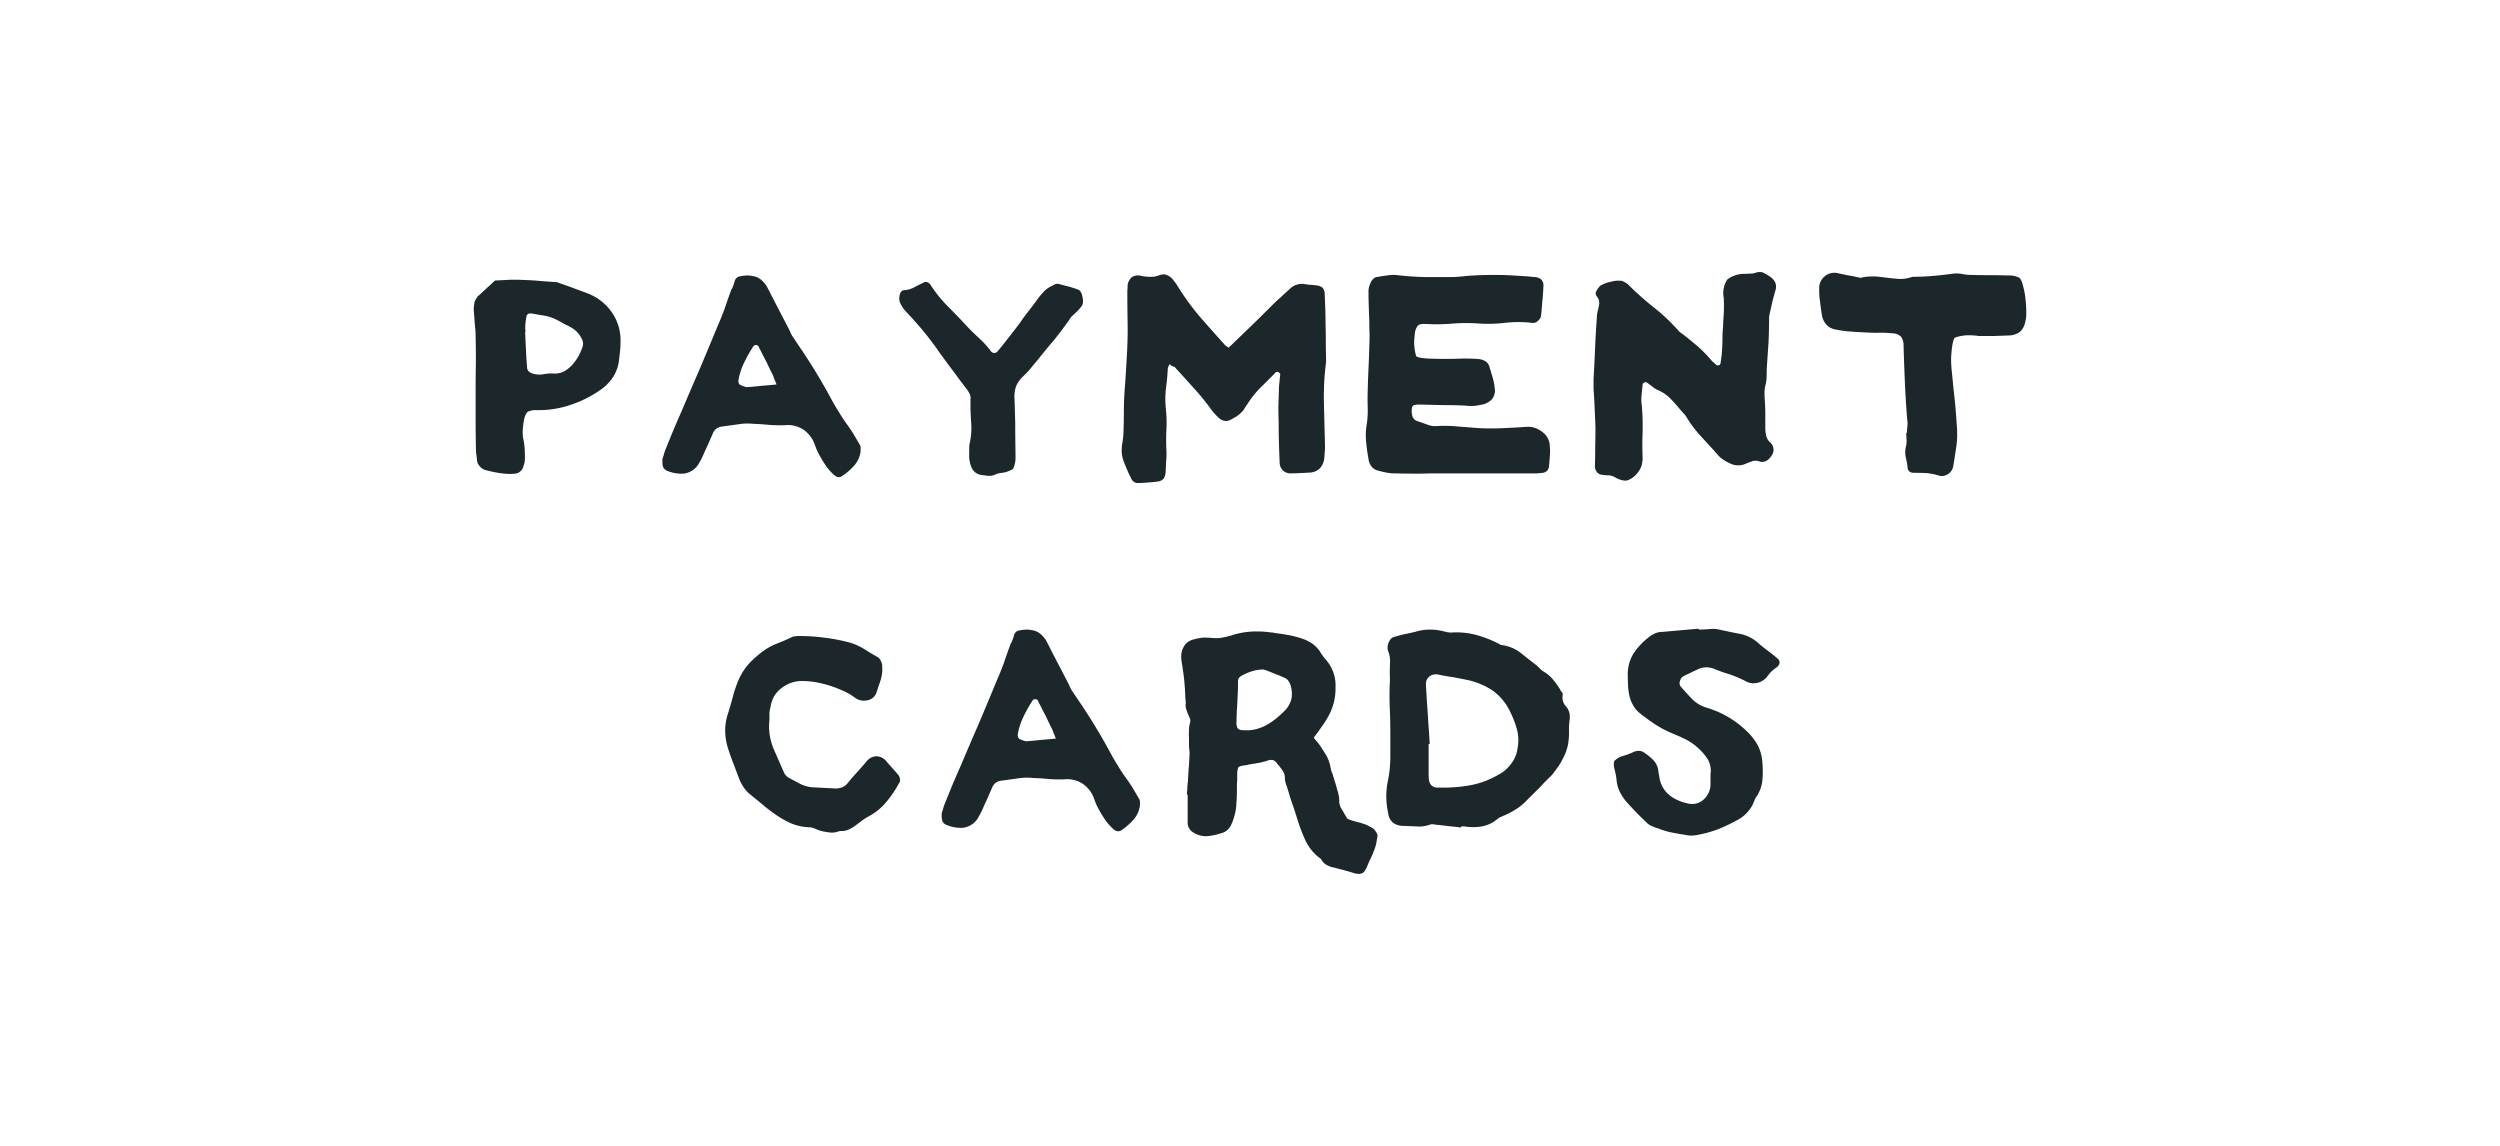 <svg xmlns="http://www.w3.org/2000/svg" viewBox="0 0 192 88"><title>roadmap-p4-cardtxt</title><path d="M36.528,29.836q0-.987.021-1.994,0-1.008-.021-1.996a6.717,6.717,0,0,0-.041-.74c-.027-.26-.047-.514-.061-.762-.014-.164-.027-.336-.041-.514v-.104a1.802,1.802,0,0,1,.041-.391.574.574,0,0,1,.082-.287c.055-.082.109-.172.164-.268a.138.138,0,0,1,.062-.062.316.316,0,0,0,.082-.061c.205-.193.404-.377.596-.557.207-.178.404-.363.598-.555l.863-.041c.178-.014.363-.021.555-.021h.309q.68.021,1.359.062.677.062,1.377.104a1.896,1.896,0,0,0,.268.02.869.869,0,0,1,.246.082q.557.185,1.092.391c.369.139.74.275,1.109.412a3.989,3.989,0,0,1,1.832,1.48,3.717,3.717,0,0,1,.637,2.119v.145a5.996,5.996,0,0,1-.041.699c-.027.246-.055.486-.082.719a3.04,3.04,0,0,1-.473,1.275,3.612,3.612,0,0,1-.967.967,8.777,8.777,0,0,1-2.264,1.133,7.659,7.659,0,0,1-2.51.41h-.088a1.319,1.319,0,0,0-.734.145,1.415,1.415,0,0,0-.268.68,6.032,6.032,0,0,0-.082.699,3.01,3.01,0,0,0,.041.699,4.139,4.139,0,0,1,.104.719c.014.234.02.467.02.699a3.207,3.207,0,0,1-.02.352c-.027.109-.062.225-.104.35a.684.684,0,0,1-.246.369.63.63,0,0,1-.432.164,2.082,2.082,0,0,1-.289.021,5.551,5.551,0,0,1-.822-.062,8.379,8.379,0,0,1-1.07-.227.815.815,0,0,1-.473-.287.776.776,0,0,1-.227-.514c-.014-.166-.033-.33-.061-.494-.016-.178-.021-.35-.021-.514-.014-.74-.021-1.482-.021-2.223Zm3.807-4.299q.021.639.061,1.297c.014.451.043.904.084,1.357a.443.443,0,0,0,.123.328.722.722,0,0,0,.287.164,1.758,1.758,0,0,0,.535.084,2.027,2.027,0,0,0,.287-.021,3.233,3.233,0,0,1,.803-.062,1.493,1.493,0,0,0,.844-.184,2.601,2.601,0,0,0,.637-.535,3.858,3.858,0,0,0,.434-.617,5.189,5.189,0,0,0,.309-.699.765.765,0,0,0,0-.494,2.056,2.056,0,0,0-.33-.555,1.965,1.965,0,0,0-.514-.432,2.592,2.592,0,0,0-.35-.186,2.824,2.824,0,0,1-.35-.186,6.713,6.713,0,0,0-.74-.371,3.66,3.66,0,0,0-.783-.205q-.287-.041-.492-.082c-.139-.027-.254-.049-.35-.062h-.104a.269.269,0,0,0-.287.186,5.439,5.439,0,0,0-.104.988.589.589,0,0,1,.02.143.818.818,0,0,1-.02.145Z" style="fill:#1c272b"/><path d="M50.872,35.246a3.884,3.884,0,0,0,.125-.391,3.093,3.093,0,0,1,.164-.453c.191-.479.383-.953.576-1.418q.308-.721.617-1.42.677-1.606,1.377-3.209.68-1.606,1.338-3.209c.205-.467.398-.939.576-1.42.164-.492.336-.98.514-1.459a.167.167,0,0,0,.021-.062l.041-.041a3.577,3.577,0,0,0,.205-.576.497.497,0,0,1,.432-.371,2.651,2.651,0,0,1,.557-.061,1.695,1.695,0,0,1,.369.041,1.344,1.344,0,0,1,.822.432,1.488,1.488,0,0,1,.186.227,1.279,1.279,0,0,1,.145.227c.26.508.521,1.014.781,1.521.26.494.521.994.781,1.502.068.123.131.246.186.371a1.839,1.839,0,0,0,.164.328c.262.398.529.795.803,1.193.26.398.521.803.781,1.213q.393.639.762,1.275.369.639.721,1.297.226.41.473.801.246.413.514.803c.205.275.404.562.598.865.178.301.355.604.533.904a.47.47,0,0,1,.062.246v.268a2.09,2.09,0,0,1-.514,1.111,5.04,5.04,0,0,1-.906.781.441.441,0,0,1-.246.082h-.062a.754.754,0,0,1-.309-.164,4.093,4.093,0,0,1-.678-.781,9.444,9.444,0,0,1-.535-.906c-.068-.137-.131-.273-.186-.41-.041-.123-.09-.254-.145-.391a2.307,2.307,0,0,0-.863-1.029,2.188,2.188,0,0,0-1.336-.309,12.057,12.057,0,0,1-1.215-.02q-.615-.062-1.234-.084a4.416,4.416,0,0,0-1.213.043c-.398.055-.795.109-1.193.164a.983.983,0,0,0-.473.186,1.02,1.02,0,0,0-.268.41q-.185.413-.371.844c-.137.287-.268.576-.391.863-.041.082-.09.18-.143.289-.057.096-.111.191-.166.287a1.549,1.549,0,0,1-1.172.74,2.772,2.772,0,0,1-1.297-.246.504.504,0,0,1-.266-.309,1.123,1.123,0,0,1-.043-.328Zm8.764-5.719q-.082-.226-.164-.41a3.93,3.93,0,0,0-.145-.371q-.226-.431-.432-.885c-.15-.287-.303-.582-.453-.885-.027-.055-.061-.115-.104-.184-.027-.068-.055-.131-.082-.186a.201.201,0,0,0-.184-.104h-.041a.196.196,0,0,0-.166.082,11.178,11.178,0,0,0-.699,1.234,5.013,5.013,0,0,0-.453,1.379v.082a.388.388,0,0,0,.043.186.331.331,0,0,0,.205.143c.068.029.145.057.227.084a.549.549,0,0,0,.205.041q.536-.041,1.09-.104C58.854,29.603,59.237,29.568,59.636,29.527Z" style="fill:#1c272b"/><path d="M74.435,34.732v-.33a2.032,2.032,0,0,1,.021-.287,5.37,5.37,0,0,0,.123-1.748q-.062-.885-.041-1.75a.658.658,0,0,0-.082-.391,2.439,2.439,0,0,0-.186-.309c-.219-.287-.439-.574-.658-.863-.205-.287-.418-.576-.639-.863q-.267-.351-.514-.699-.267-.351-.514-.721-.536-.741-1.111-1.439-.574-.68-1.193-1.338a2.403,2.403,0,0,1-.432-.576.972.972,0,0,1-.145-.533.691.691,0,0,1,.021-.166.633.633,0,0,1,.104-.287.313.313,0,0,1,.225-.145,1.798,1.798,0,0,0,.762-.205c.232-.123.467-.24.699-.35a.442.442,0,0,1,.248-.082.181.181,0,0,1,.082.02.458.458,0,0,1,.246.186,10.195,10.195,0,0,0,1.357,1.688c.508.506,1.002,1.021,1.48,1.541.289.303.59.598.906.885a7.098,7.098,0,0,1,.863.947.473.473,0,0,0,.289.205.396.396,0,0,0,.287-.164q.349-.413.68-.844.328-.41.658-.844c.15-.191.295-.383.432-.576.137-.205.281-.404.432-.596.137-.178.273-.357.412-.535.137-.178.273-.363.41-.555a6.736,6.736,0,0,1,.494-.598,1.914,1.914,0,0,1,.639-.451c.068-.041.143-.084.225-.125a.786.786,0,0,1,.248-.041c.246.07.506.139.781.207a7.214,7.214,0,0,1,.762.246c.164.068.273.254.328.555a1.561,1.561,0,0,1,.041.33.696.696,0,0,1-.082.35,1.488,1.488,0,0,1-.186.227,2.196,2.196,0,0,1-.186.205c-.109.109-.219.213-.328.309a1.206,1.206,0,0,0-.268.33q-.557.8-1.172,1.562-.639.741-1.234,1.502-.308.349-.598.719a8.981,8.981,0,0,1-.637.658,2.295,2.295,0,0,0-.453.68,2.595,2.595,0,0,0-.123.822q.041,1.028.062,2.078,0,1.069.02,2.098v.391a1.959,1.959,0,0,1-.186.947,2.084,2.084,0,0,1-.883.309c-.098.014-.18.027-.248.041a.643.643,0,0,0-.227.082,1.047,1.047,0,0,1-.432.104h-.082c-.164-.014-.344-.035-.535-.062a.967.967,0,0,1-.678-.391,1.737,1.737,0,0,1-.248-.699,1.352,1.352,0,0,1-.041-.33Z" style="fill:#1c272b"/><path d="M89.808,27.964a.78.78,0,0,1-.082.205.364.364,0,0,0-.041.164c-.027.521-.076,1.037-.145,1.543a7.094,7.094,0,0,0,0,1.523,10.561,10.561,0,0,1,.041,1.604,15.303,15.303,0,0,0,0,1.584,5.496,5.496,0,0,1-.02.822q-.021.434-.041.844a1.0 1,0,0,1-.145.494.664.664,0,0,1-.412.227c-.273.041-.547.068-.822.082-.273.027-.549.041-.822.041a.454.454,0,0,1-.246-.104.406.406,0,0,1-.166-.184,12.507,12.507,0,0,1-.576-1.297,2.325,2.325,0,0,1-.184-.926,3.39,3.39,0,0,1,.041-.514,6.338,6.338,0,0,0,.102-1.152q.021-.574.021-1.152,0-1.192.104-2.365.082-1.192.143-2.387.062-1.151.041-2.303-.021-1.172-.02-2.346a1.388,1.388,0,0,1,.02-.227V21.937a1.005,1.005,0,0,1,.33-.658.952.952,0,0,1,.762-.082,3.462,3.462,0,0,0,.637.062,1.583,1.583,0,0,0,.658-.104,1.008,1.008,0,0,1,.371-.082.722.722,0,0,1,.287.061,1.18,1.18,0,0,1,.494.412c.055.068.102.131.145.186a1.897,1.897,0,0,1,.123.186,20.092,20.092,0,0,0,1.707,2.365q.967,1.11,1.953,2.201a.302.302,0,0,0,.125.102.643.643,0,0,1,.164.123q.844-.82,1.686-1.625.823-.8,1.646-1.625.328-.328.678-.637c.234-.219.467-.432.701-.639a1.214,1.214,0,0,1,.492-.309,1.33,1.33,0,0,1,.617-.061c.15.027.295.049.432.061a2.525,2.525,0,0,1,.453.043.862.862,0,0,1,.514.184.758.758,0,0,1,.166.494l.041,1.111c.014.369.02.74.02,1.111q.021.656.021,1.316,0,.677.02,1.336v.33a21.019,21.019,0,0,0-.164,3.209c.027,1.068.055,2.146.082,3.229,0,.164-.006.33-.02.494l-.041.494a1.328,1.328,0,0,1-.33.74,1.181,1.181,0,0,1-.762.328c-.246.014-.5.027-.76.041-.262.014-.516.021-.762.021a.813.813,0,0,1-.803-.762c-.027-.535-.047-1.068-.061-1.604q-.021-.782-.021-1.584-.021-.618-.02-1.234.021-.598.041-1.215a4.219,4.219,0,0,1,.041-.596c.014-.205.033-.412.061-.617a.118.118,0,0,0-.041-.082l-.082-.082a.389.389,0,0,0-.123-.021.118.118,0,0,0-.082.021c-.371.383-.748.762-1.131,1.131A7.7,7.7,0,0,0,95.857,30.947c-.084.123-.166.246-.248.371a1.135,1.135,0,0,1-.268.35,2.762,2.762,0,0,1-.369.309c-.139.082-.281.164-.432.246a.834.834,0,0,1-.475.104.886.886,0,0,1-.451-.227,3.937,3.937,0,0,1-.35-.35,3.981,3.981,0,0,1-.309-.391,18.739,18.739,0,0,0-1.338-1.625q-.7-.782-1.398-1.543l-.205-.082A1.725,1.725,0,0,1,89.808,27.964Z" style="fill:#1c272b"/><path d="M112.485,36.357H109.79c-.301.014-.596.02-.883.02q-.905,0-1.811-.02a3.134,3.134,0,0,1-.617-.062c-.205-.041-.412-.088-.617-.143a.928.928,0,0,1-.514-.309,1.105,1.105,0,0,1-.248-.598c-.082-.453-.145-.904-.186-1.357-.014-.164-.02-.328-.02-.494a4.614,4.614,0,0,1,.082-.863A7.659,7.659,0,0,0,105.04,31.275q-.021-.636,0-1.254.021-.864.061-1.729c.027-.561.049-1.131.062-1.707.014-.301.02-.609.02-.926-.014-.301-.02-.604-.02-.904q-.021-.618-.041-1.213-.021-.598-.021-1.193a1.167,1.167,0,0,1,.062-.371,1.969,1.969,0,0,1,.164-.391.84.84,0,0,1,.186-.205.336.336,0,0,1,.246-.104,7.799,7.799,0,0,1,.781-.123,2.443,2.443,0,0,1,.434-.041,3.345,3.345,0,0,1,.369.02q1.069.123,2.119.145h2.098c.344-.014.686-.041,1.029-.082.342-.027.686-.049,1.027-.062.357-.014.713-.02,1.07-.02.371,0,.74.006,1.111.02.328.014.664.035,1.008.062.355.014.699.041,1.027.082a.828.828,0,0,1,.557.205.684.684,0,0,1,.143.535q-.021.557-.082,1.131-.041.577-.102,1.133a.648.648,0,0,1-.248.369.496.496,0,0,1-.432.145,9.155,9.155,0,0,0-2.119,0,10.799,10.799,0,0,1-2.098.041,13.877,13.877,0,0,0-1.996.021,13.843,13.843,0,0,1-1.994.02c-.316-.014-.514.041-.596.164a1.226,1.226,0,0,0-.207.557q-.018.226-.041.451a3.682,3.682,0,0,0,.145,1.297q.144.185,1.42.205.841.021,1.686,0a14.261,14.261,0,0,1,1.707.021,1.306,1.306,0,0,1,.494.164.751.751,0,0,1,.309.391c.082.275.164.549.246.822a4.405,4.405,0,0,1,.166.824,1.096,1.096,0,0,1-.207.885,1.424,1.424,0,0,1-.863.432,3.619,3.619,0,0,1-.555.082,2.708,2.708,0,0,1-.576-.021q-.885-.041-1.77-.041-.905-.021-1.77-.041a1.374,1.374,0,0,0-.492.062.293.293,0,0,0-.125.268,1.252,1.252,0,0,0,.062.617.554.554,0,0,0,.371.328c.246.082.5.172.76.268a1.676,1.676,0,0,0,.781.104,10.5,10.5,0,0,1,1.605.041q.803.062,1.604.123.905.041,1.832,0,.905-.041,1.83-.104a1.766,1.766,0,0,1,1.193.412,1.368,1.368,0,0,1,.555,1.131,2.054,2.054,0,0,1,.021.289c0,.15-.008.301-.021.451-.014.248-.033.488-.061.721a.593.593,0,0,1-.145.371.583.583,0,0,1-.371.164l-.451.041h-5.514Z" style="fill:#1c272b"/><path d="M122.53,32.777q-.021-.615-.061-1.377-.023-.741-.084-1.523v-.76q.062-1.049.104-2.059.041-1.028.104-2.057c.014-.164.027-.342.041-.535a2.193,2.193,0,0,1,.061-.533,5.634,5.634,0,0,0,.125-.598.772.772,0,0,0-.207-.596.376.376,0,0,1,0-.412,2.561,2.561,0,0,1,.268-.369,2.301,2.301,0,0,1,.803-.309,2.092,2.092,0,0,1,.844-.084,1.015,1.015,0,0,1,.268.125,1.253,1.253,0,0,1,.225.143,22.99,22.99,0,0,0,1.934,1.729,14.504,14.504,0,0,1,1.893,1.77,1.191,1.191,0,0,0,.186.186,1.833,1.833,0,0,0,.227.164c.383.301.762.609,1.131.926a10.417,10.417,0,0,1,1.029,1.049,1.112,1.112,0,0,0,.186.186,2.478,2.478,0,0,1,.205.184.207.207,0,0,0,.205.021.197.197,0,0,0,.123-.164c.027-.207.055-.404.084-.598.012-.191.027-.383.041-.576.014-.26.02-.514.02-.76a7.456,7.456,0,0,1,.041-.781q.021-.557.062-1.133.021-.554,0-1.131a1.925,1.925,0,0,1,.268-1.439,2.147,2.147,0,0,1,1.418-.432,3.411,3.411,0,0,1,.371-.021,1.064,1.064,0,0,0,.371-.061,1.051,1.051,0,0,1,.35-.062.619.619,0,0,1,.309.082,2.726,2.726,0,0,1,.533.33.957.957,0,0,1,.35.451.789.789,0,0,1,.043.248,1.122,1.122,0,0,1-.062.35c-.082.287-.158.568-.227.842-.055.275-.117.549-.186.824-.014.082-.027.158-.041.227a1.042,1.042,0,0,0-.02.205q0,.926-.041,1.83c-.041.617-.084,1.234-.125,1.852-.014.248-.02.494-.02.74a2.833,2.833,0,0,1-.104.762,2.114,2.114,0,0,0-.061.514c0,.18.006.363.02.557.027.355.041.713.041,1.068V32.859a2.742,2.742,0,0,0,.062.576.94.94,0,0,0,.287.516.786.786,0,0,1,.268.451.695.695,0,0,1-.102.535,1.194,1.194,0,0,1-.393.432.676.676,0,0,1-.596.062.879.879,0,0,0-.494-.021c-.15.057-.301.111-.451.166a1.413,1.413,0,0,1-1.07.102,3.262,3.262,0,0,1-.926-.514,2.472,2.472,0,0,1-.268-.268l-.246-.287q-.577-.618-1.133-1.234a8.659,8.659,0,0,1-.986-1.338,1.738,1.738,0,0,0-.246-.309c-.098-.109-.193-.219-.289-.328a10.666,10.666,0,0,0-.762-.844,3.139,3.139,0,0,0-.945-.617,1.676,1.676,0,0,1-.412-.268c-.137-.109-.268-.205-.391-.287a.185.185,0,0,0-.205,0,.161.161,0,0,0-.123.164q-.041.39-.082.803a3.041,3.041,0,0,0,.02.801,19.052,19.052,0,0,1,.062,1.975q-.041,1.008,0,1.996a2.315,2.315,0,0,1-.082.637,1.726,1.726,0,0,1-.309.557,1.672,1.672,0,0,1-.783.576.672.672,0,0,1-.164.02,1.687,1.687,0,0,1-.762-.246,1.167,1.167,0,0,0-.514-.164,3.655,3.655,0,0,1-.514-.041.542.542,0,0,1-.33-.145.76.76,0,0,1-.184-.33.339.339,0,0,0-.021-.102v-.104q.021-.68.021-1.42C122.524,33.882,122.53,33.353,122.53,32.777Z" style="fill:#1c272b"/><path d="M146.44,33.252c.014-.166.027-.322.041-.475a1.487,1.487,0,0,0,0-.492q-.123-1.441-.184-2.881-.064-1.438-.104-2.879a1.08,1.08,0,0,0-.205-.68.987.987,0,0,0-.658-.246,8.127,8.127,0,0,0-1.152-.041c-.385,0-.768-.014-1.152-.041-.344-.014-.68-.035-1.008-.062a8.873,8.873,0,0,1-1.029-.145,1.296,1.296,0,0,1-.699-.35,1.472,1.472,0,0,1-.369-.76q-.082-.536-.145-1.051a5.674,5.674,0,0,1-.062-.842v-.207a1.133,1.133,0,0,1,.434-.885,1.115,1.115,0,0,1,.719-.266,1.388,1.388,0,0,1,.227.02q.369.082.762.164c.26.041.514.09.76.145.068.014.131.027.186.041a.172.172,0,0,0,.164,0,2.989,2.989,0,0,1,.68-.082,3.983,3.983,0,0,1,.699.021q.618.082,1.254.143a2.728,2.728,0,0,0,1.275-.143c.508,0,1.01-.021,1.502-.062q.741-.061,1.502-.164a2.373,2.373,0,0,1,.762,0,3.78,3.78,0,0,0,.781.082q.7.021,1.379.02.697 0,1.398.021a1.804,1.804,0,0,1,.863.164c.137.082.254.35.35.803a6.159,6.159,0,0,1,.164,1.008,6.725,6.725,0,0,1,.041.74v.268a2.496,2.496,0,0,1-.02.309,2.157,2.157,0,0,1-.062.287,1.366,1.366,0,0,1-.391.742,1.478,1.478,0,0,1-.844.287q-.554.021-1.131.041h-1.131a1.023,1.023,0,0,1-.227-.021,1.738,1.738,0,0,0-.246-.02,3.36,3.36,0,0,0-1.42.164c-.137.111-.232.562-.287,1.357a5.546,5.546,0,0,0,0,.721c.012.232.033.467.061.699q.103,1.09.227,2.201.103,1.11.164,2.201a7.097,7.097,0,0,1-.082,1.316c-.068.453-.137.891-.205,1.316a.922.922,0,0,1-.885.822.775.775,0,0,1-.246-.041,4.641,4.641,0,0,0-.947-.186c-.314-.014-.631-.02-.945-.02a.585.585,0,0,1-.33-.082.393.393,0,0,1-.164-.309,5.145,5.145,0,0,0-.145-.803,1.93,1.93,0,0,1,.021-.844,1.699,1.699,0,0,0,.041-.535c-.014-.178-.021-.355-.021-.535v.043Z" style="fill:#1c272b"/><path d="M59.069,55.572a4.444,4.444,0,0,0,.371,1.996q.39.905.803,1.83a.643.643,0,0,0,.123.164,1.556,1.556,0,0,0,.164.145q.454.246.926.494a2.438,2.438,0,0,0,1.049.268l.781.041.824.041a1.276,1.276,0,0,0,.555-.082,1.1,1.1,0,0,0,.473-.371q.331-.41.699-.803.352-.39.699-.801a1.002,1.002,0,0,1,.762-.412.99.99,0,0,1,.762.369c.137.166.281.33.432.494.137.152.273.309.412.473a.644.644,0,0,1,.205.371.234.234,0,0,1,.02.104.49.49,0,0,1-.102.287,8.288,8.288,0,0,1-.947,1.398,4.402,4.402,0,0,1-1.316,1.09,6.073,6.073,0,0,0-.533.33c-.18.137-.352.268-.516.391a2.843,2.843,0,0,1-.514.309,1.225,1.225,0,0,1-.555.123.984.984,0,0,0-.35.062,1.182,1.182,0,0,1-.371.061,1.927,1.927,0,0,1-.412-.041,2.647,2.647,0,0,1-.432-.082,3.095,3.095,0,0,1-.453-.164,1.381,1.381,0,0,0-.432-.123,3.852,3.852,0,0,1-1.459-.309,7.314,7.314,0,0,1-1.275-.74,10.947,10.947,0,0,1-.926-.721c-.303-.246-.604-.494-.906-.74a2.456,2.456,0,0,1-.514-.555,3.855,3.855,0,0,1-.35-.658q-.226-.598-.432-1.152c-.152-.385-.289-.768-.412-1.152a4.698,4.698,0,0,1-.227-1.297v-.143a3.964,3.964,0,0,1,.186-1.174q.205-.656.391-1.336a9.014,9.014,0,0,1,.432-1.297,4.77,4.77,0,0,1,.803-1.275,7.733,7.733,0,0,1,1.111-.986,4.514,4.514,0,0,1,1.068-.576q.577-.226,1.133-.494a.73.73,0,0,1,.205-.061,1.396,1.396,0,0,0,.227-.021H61.456a13.85,13.85,0,0,1,1.83.123,14.216,14.216,0,0,1,2.018.391,4.816,4.816,0,0,1,1.049.475c.342.219.686.424,1.027.617a.587.587,0,0,1,.268.309.911.911,0,0,1,.104.41,2.811,2.811,0,0,1-.123,1.07c-.111.328-.221.658-.33.986a.89.89,0,0,1-.699.557,1.141,1.141,0,0,1-.945-.207,4.445,4.445,0,0,0-.885-.514q-.454-.205-.926-.369a8.909,8.909,0,0,0-1.131-.289,6.464,6.464,0,0,0-1.174-.104,2.514,2.514,0,0,0-1.48.516,2.105,2.105,0,0,0-.863,1.377,1.493,1.493,0,0,1-.062.268c-.014.082-.027.172-.041.268v.432A4.103,4.103,0,0,1,59.069,55.572Z" style="fill:#1c272b"/><path d="M72.323,62.443a3.884,3.884,0,0,0,.125-.391,2.939,2.939,0,0,1,.164-.453q.287-.721.576-1.42.308-.721.617-1.42.677-1.603,1.377-3.209.68-1.603,1.338-3.207c.205-.467.398-.939.576-1.42q.246-.741.514-1.461a.156.156,0,0,0,.021-.062c.014-.012.027-.027.041-.041a3.547,3.547,0,0,0,.205-.574.492.492,0,0,1,.432-.371,2.655,2.655,0,0,1,.557-.062,1.695,1.695,0,0,1,.369.041,1.337,1.337,0,0,1,.822.434,1.474,1.474,0,0,1,.186.225,1.351,1.351,0,0,1,.145.227c.26.508.521,1.016.781,1.523.26.492.521.994.781,1.5.068.125.131.248.186.371a1.92,1.92,0,0,0,.164.33c.262.396.529.795.803,1.191.26.398.521.803.781,1.215q.393.636.762,1.275c.246.424.486.857.721,1.295q.226.413.473.803c.164.275.336.541.514.803.205.273.404.562.598.863q.267.454.533.904a.482.482,0,0,1,.062.248v.268a2.084,2.084,0,0,1-.514,1.109,5.05,5.05,0,0,1-.906.783.441.441,0,0,1-.246.082h-.062a.754.754,0,0,1-.309-.164,4.105,4.105,0,0,1-.678-.783,9.176,9.176,0,0,1-.535-.904c-.068-.137-.131-.273-.186-.412-.041-.123-.09-.254-.145-.391a2.312,2.312,0,0,0-.863-1.027,2.175,2.175,0,0,0-1.336-.309,12.076,12.076,0,0,1-1.215-.021q-.615-.062-1.234-.082a4.492,4.492,0,0,0-1.213.041c-.398.055-.795.109-1.193.164a.983.983,0,0,0-.473.186,1.028,1.028,0,0,0-.268.412q-.185.41-.371.844-.205.431-.391.863c-.041.082-.09.178-.143.287-.057.096-.111.193-.166.289a1.549,1.549,0,0,1-1.172.74,2.751,2.751,0,0,1-1.297-.248.495.495,0,0,1-.266-.307,1.146,1.146,0,0,1-.043-.33Zm8.764-5.719c-.055-.15-.109-.289-.164-.412-.041-.123-.09-.246-.145-.369q-.226-.434-.432-.885c-.15-.289-.303-.584-.453-.885-.027-.055-.061-.117-.104-.186-.027-.068-.055-.131-.082-.186a.199.199,0,0,0-.184-.102h-.041a.196.196,0,0,0-.166.082,10.82,10.82,0,0,0-.699,1.234,5.001,5.001,0,0,0-.453,1.377v.082a.383.383,0,0,0,.043.186.334.334,0,0,0,.205.145c.068.027.145.055.227.082a.549.549,0,0,0,.205.041c.357-.027.721-.061,1.09-.104.371-.027.754-.06,1.152-.101Z" style="fill:#1c272b"/><path d="M105.8,64.169c-.041.221-.074.418-.102.598a4.217,4.217,0,0,1-.145.492c-.055.125-.104.248-.145.371-.055.109-.109.227-.164.35a1.145,1.145,0,0,0-.104.227c-.041.082-.074.158-.102.227a1.898,1.898,0,0,1-.289.535.525.525,0,0,1-.391.143,1.756,1.756,0,0,1-.246-.02c-.082-.027-.172-.055-.268-.082-.232-.07-.473-.139-.721-.207-.232-.055-.465-.115-.699-.184h-.082a2.969,2.969,0,0,1-.453-.186,1.069,1.069,0,0,1-.432-.453l-.02-.02a.085.085,0,0,0-.027-.021,3.611,3.611,0,0,1-1.104-1.295,12.512,12.512,0,0,1-.598-1.502c-.055-.178-.137-.439-.246-.781-.096-.303-.199-.604-.309-.906-.096-.314-.193-.631-.289-.945a.18.18,0,0,1-.02-.082l-.041-.084q-.041-.123-.082-.287a.976.976,0,0,1-.041-.289.972.972,0,0,0-.145-.533,4.644,4.644,0,0,0-.35-.475l-.082-.082a.255.255,0,0,0-.062-.102.703.703,0,0,0-.287-.207.853.853,0,0,0-.453.062,5.784,5.784,0,0,1-.658.164c-.221.041-.439.076-.658.104a2.049,2.049,0,0,1-.268.061q-.144.023-.287.041a1.306,1.306,0,0,0-.309.104.86.86,0,0,0-.084.289,1.365,1.365,0,0,0-.02.225v.535a2.848,2.848,0,0,0-.021.35v.33c0,.355-.014.713-.041,1.068a4.169,4.169,0,0,1-.184,1.07,3.851,3.851,0,0,1-.268.68,1.121,1.121,0,0,1-.699.535,5.14,5.14,0,0,1-1.029.225,1.757,1.757,0,0,1-1.111-.268.864.864,0,0,1-.451-.822V61.023h-.062a2.218,2.218,0,0,1,.02-.268c.014-.137.021-.268.021-.391l.041-.371c.014-.328.033-.664.062-1.008.027-.328.047-.664.061-1.008V57.773a1.489,1.489,0,0,0-.02-.246,1.082,1.082,0,0,1-.021-.207v-.617a4.649,4.649,0,0,1,0-.617,2.163,2.163,0,0,1,.082-.596.52.52,0,0,0,0-.289c-.041-.096-.088-.205-.143-.328a2.986,2.986,0,0,1-.145-.391.893.893,0,0,1-.041-.473v-.125a.676.676,0,0,1-.021-.164.672.672,0,0,0-.02-.164v-.164q-.021-.557-.082-1.174-.062-.595-.186-1.336a2.784,2.784,0,0,1-.041-.453,2.025,2.025,0,0,1,.02-.287,1.542,1.542,0,0,1,.227-.557,1.138,1.138,0,0,1,.453-.391,3.234,3.234,0,0,1,.719-.186,1.649,1.649,0,0,1,.393-.041c.164,0,.32.008.473.021a3.529,3.529,0,0,0,.76,0,6.482,6.482,0,0,0,.865-.205,5.993,5.993,0,0,1,1.357-.268c.164-.014.342-.021.535-.021a8.3,8.3,0,0,1,.986.062,1.048,1.048,0,0,0,.207.02l.205.041q.533.062,1.09.166a7.759,7.759,0,0,1,1.07.287,3.12,3.12,0,0,1,.719.371,2.299,2.299,0,0,1,.516.514.317.317,0,0,1,.061.082,1.036,1.036,0,0,0,.062.104,1.855,1.855,0,0,0,.143.205c.055.082.111.158.166.227a3.003,3.003,0,0,1,.822,2.242,4.329,4.329,0,0,1-.637,2.344,6.027,6.027,0,0,1-.475.721q-.246.369-.492.68a.114.114,0,0,0-.043.082.184.184,0,0,0,.021.082l.246.287c.068.082.137.172.207.268q.246.372.492.781a3.043,3.043,0,0,1,.309.926,1.652,1.652,0,0,0,.062.248c.041.096.076.184.104.268a1.165,1.165,0,0,0,.061.205,1.173,1.173,0,0,1,.062.205,1.236,1.236,0,0,0,.061.207,1.173,1.173,0,0,1,.062.205c.055.191.109.385.164.576a2.163,2.163,0,0,1,.082.596,1.185,1.185,0,0,0,.104.494c.082.15.172.301.268.453a.798.798,0,0,0,.104.184.85.85,0,0,1,.102.186.227.227,0,0,0,.062.062.746.746,0,0,0,.246.102.824.824,0,0,0,.268.084c.082.027.172.055.268.082a1.699,1.699,0,0,1,.248.061l.246.082a2.192,2.192,0,0,1,.369.166c.111.055.213.109.309.164a1.071,1.071,0,0,1,.227.268A.82.82,0,0,1,105.8,64.169ZM99.116,52.63a1.13,1.13,0,0,0-.207-.391.673.673,0,0,0-.309-.205c-.123-.055-.246-.111-.369-.166-.123-.041-.248-.088-.371-.143-.109-.043-.213-.084-.309-.125-.109-.041-.213-.082-.309-.123l-.164-.041a.337.337,0,0,0-.104-.02h-.02a3.219,3.219,0,0,0-.822.143,4.412,4.412,0,0,0-.803.35.754.754,0,0,0-.186.166.47.47,0,0,0-.062.246c0,.303-.006.604-.02.904q-.021.433-.041.885c-.014.221-.027.445-.041.68,0,.219-.008.445-.021.678v.125a.224.224,0,0,0,.021.102.441.441,0,0,0,.102.268.511.511,0,0,0,.227.104c.137.014.281.02.432.02a3.408,3.408,0,0,0,.516-.041,3.372,3.372,0,0,0,.986-.35,4.773,4.773,0,0,0,.658-.432,7.081,7.081,0,0,0,.721-.637,2.012,2.012,0,0,0,.555-.926,2.109,2.109,0,0,0,.041-.412,2.342,2.342,0,0,0-.102-.658Z" style="fill:#1c272b"/><path d="M111.28,63.451c-.303-.041-.611-.076-.926-.104l-.287-.041a.497.497,0,0,0-.289.041,2.453,2.453,0,0,1-.986.123l-.988-.041a1.336,1.336,0,0,1-.822-.246,1.119,1.119,0,0,1-.371-.74,5.889,5.889,0,0,1-.143-1.297,5.804,5.804,0,0,1,.143-1.275,9.256,9.256,0,0,0,.166-1.729v-1.748q0-.759-.021-1.521-.041-.762-.041-1.521c0-.262.006-.529.02-.803.014-.275.014-.549,0-.822,0-.289.008-.576.021-.865a2.126,2.126,0,0,0-.145-.863.646.646,0,0,1-.041-.33,1.154,1.154,0,0,1,.082-.328.801.801,0,0,1,.145-.248.507.507,0,0,1,.227-.164c.273-.082.555-.156.844-.227.287-.055.568-.115.844-.184a3.83,3.83,0,0,1,1.109-.166h.021a4.103,4.103,0,0,1,1.068.145,2.363,2.363,0,0,1,.268.062,2.054,2.054,0,0,0,.289.02,5.876,5.876,0,0,1,1.912.186,8.82,8.82,0,0,1,1.77.699.852.852,0,0,0,.104.062.386.386,0,0,0,.123.02,2.972,2.972,0,0,1,1.439.617c.412.33.822.652,1.234.967.082.082.164.164.246.248a1.269,1.269,0,0,0,.268.205,2.66,2.66,0,0,1,.699.596,7.205,7.205,0,0,1,.535.74.851.851,0,0,0,.145.227.312.312,0,0,1,.082.186,1.028,1.028,0,0,0,.246.926,1.114,1.114,0,0,1,.289.762V55.201a6.144,6.144,0,0,0-.062.865,4.75,4.75,0,0,1-.041.885,2.444,2.444,0,0,1-.104.514,2.761,2.761,0,0,1-.164.473c-.109.234-.227.459-.35.68a7.352,7.352,0,0,1-.432.617,2.545,2.545,0,0,1-.412.473c-.15.15-.301.301-.451.453q-.311.349-.639.658c-.219.219-.439.438-.658.658a4.176,4.176,0,0,1-.76.637,6.607,6.607,0,0,1-.865.473,3.419,3.419,0,0,0-.328.145.968.968,0,0,0-.289.164,2.528,2.528,0,0,1-1.213.576,4.247,4.247,0,0,1-1.316,0,.19.19,0,0,0-.123,0,.233.233,0,0,1-.104-.02.211.211,0,0,0-.041.082v.02C111.89,63.511,111.581,63.478,111.28,63.451Zm-1.48-6.316h-.082v2.326a3.201,3.201,0,0,0,.02.35.738.738,0,0,0,.186.492.65.65,0,0,0,.473.186h.473a11.671,11.671,0,0,0,1.955-.164,6.752,6.752,0,0,0,2.283-.844,2.749,2.749,0,0,0,.945-.822,2.434,2.434,0,0,0,.494-1.174,3.353,3.353,0,0,0,.062-.615,3.467,3.467,0,0,0-.104-.844,7.283,7.283,0,0,0-.514-1.338,4.237,4.237,0,0,0-1.316-1.625,5.611,5.611,0,0,0-1.893-.822c-.385-.082-.768-.158-1.152-.227-.385-.055-.768-.123-1.152-.205a1.043,1.043,0,0,0-.205-.021.769.769,0,0,0-.494.164.714.714,0,0,0-.268.598v.041l.041.699.041.699q.062.782.104,1.562c.041.521.076,1.051.104,1.584Z" style="fill:#1c272b"/><path d="M130.46,48.351q.413,0,.844-.041a2.354,2.354,0,0,1,.824.062c.492.109.994.213,1.5.309a2.937,2.937,0,0,1,1.4.699q.349.308.74.596.369.27.719.576a.417.417,0,0,1,.186.33v.02a.538.538,0,0,1-.227.35,4.675,4.675,0,0,0-.391.309,3.458,3.458,0,0,0-.328.391,1.33,1.33,0,0,1-.783.494,1.23,1.23,0,0,1-.904-.145,8.574,8.574,0,0,0-1.213-.514,12.815,12.815,0,0,1-1.215-.432,1.651,1.651,0,0,0-.555-.104,1.535,1.535,0,0,0-.555.104c-.207.096-.412.191-.617.287-.193.098-.391.193-.598.289a.586.586,0,0,0-.268.391.413.413,0,0,0,.082.432c.289.33.576.645.865.947a2.652,2.652,0,0,0,1.131.658,7.443,7.443,0,0,1,3.25,1.994,4.214,4.214,0,0,1,.68.947,3.36,3.36,0,0,1,.309,1.09,8.055,8.055,0,0,1,.02,1.502,2.757,2.757,0,0,1-.535,1.398,1.865,1.865,0,0,0-.102.246,1.591,1.591,0,0,0-.104.248,2.993,2.993,0,0,1-.453.637,2.633,2.633,0,0,1-.617.494,13.577,13.577,0,0,1-1.625.781,9.543,9.543,0,0,1-1.707.453,2.025,2.025,0,0,1-.287.02h-.082a1.429,1.429,0,0,1-.35-.041c-.357-.055-.715-.115-1.07-.186a5.556,5.556,0,0,1-1.049-.309,2.942,2.942,0,0,1-.453-.164,1.188,1.188,0,0,1-.391-.227c-.287-.273-.562-.541-.822-.801-.262-.275-.521-.557-.783-.844a3.67,3.67,0,0,1-.492-.721,2.482,2.482,0,0,1-.268-.844c-.014-.164-.035-.32-.062-.473-.027-.15-.061-.301-.102-.453a1.66,1.66,0,0,1-.062-.41.681.681,0,0,1,.041-.248,1.349,1.349,0,0,1,.68-.391l.369-.123c.137-.055.268-.109.391-.164a.957.957,0,0,1,.432-.104.685.685,0,0,1,.371.104,4.24,4.24,0,0,1,.721.576,1.391,1.391,0,0,1,.41.822,3.599,3.599,0,0,0,.062.371c.014.109.033.225.061.35a2.161,2.161,0,0,0,.803,1.234,3.389,3.389,0,0,0,1.316.574,1.295,1.295,0,0,0,1.234-.287,1.581,1.581,0,0,0,.535-1.234v-.719a1.76,1.76,0,0,0-.227-1.174,4.325,4.325,0,0,0-.781-.885,4.271,4.271,0,0,0-.863-.596c-.303-.15-.617-.295-.947-.432a8.068,8.068,0,0,1-1.338-.68,15.108,15.108,0,0,1-1.232-.885,2.066,2.066,0,0,1-.576-.678,2.637,2.637,0,0,1-.289-.822,3.808,3.808,0,0,1-.082-.783c-.014-.26-.02-.514-.02-.76a3.021,3.021,0,0,1,.451-1.584,5.281,5.281,0,0,1,1.133-1.215,2.292,2.292,0,0,1,.492-.309,1.313,1.313,0,0,1,.557-.123q.697-.062,1.398-.123.697-.062,1.398-.123l.02.02Z" style="fill:#1c272b"/><rect width="192" height="88" style="fill:none"/></svg>
